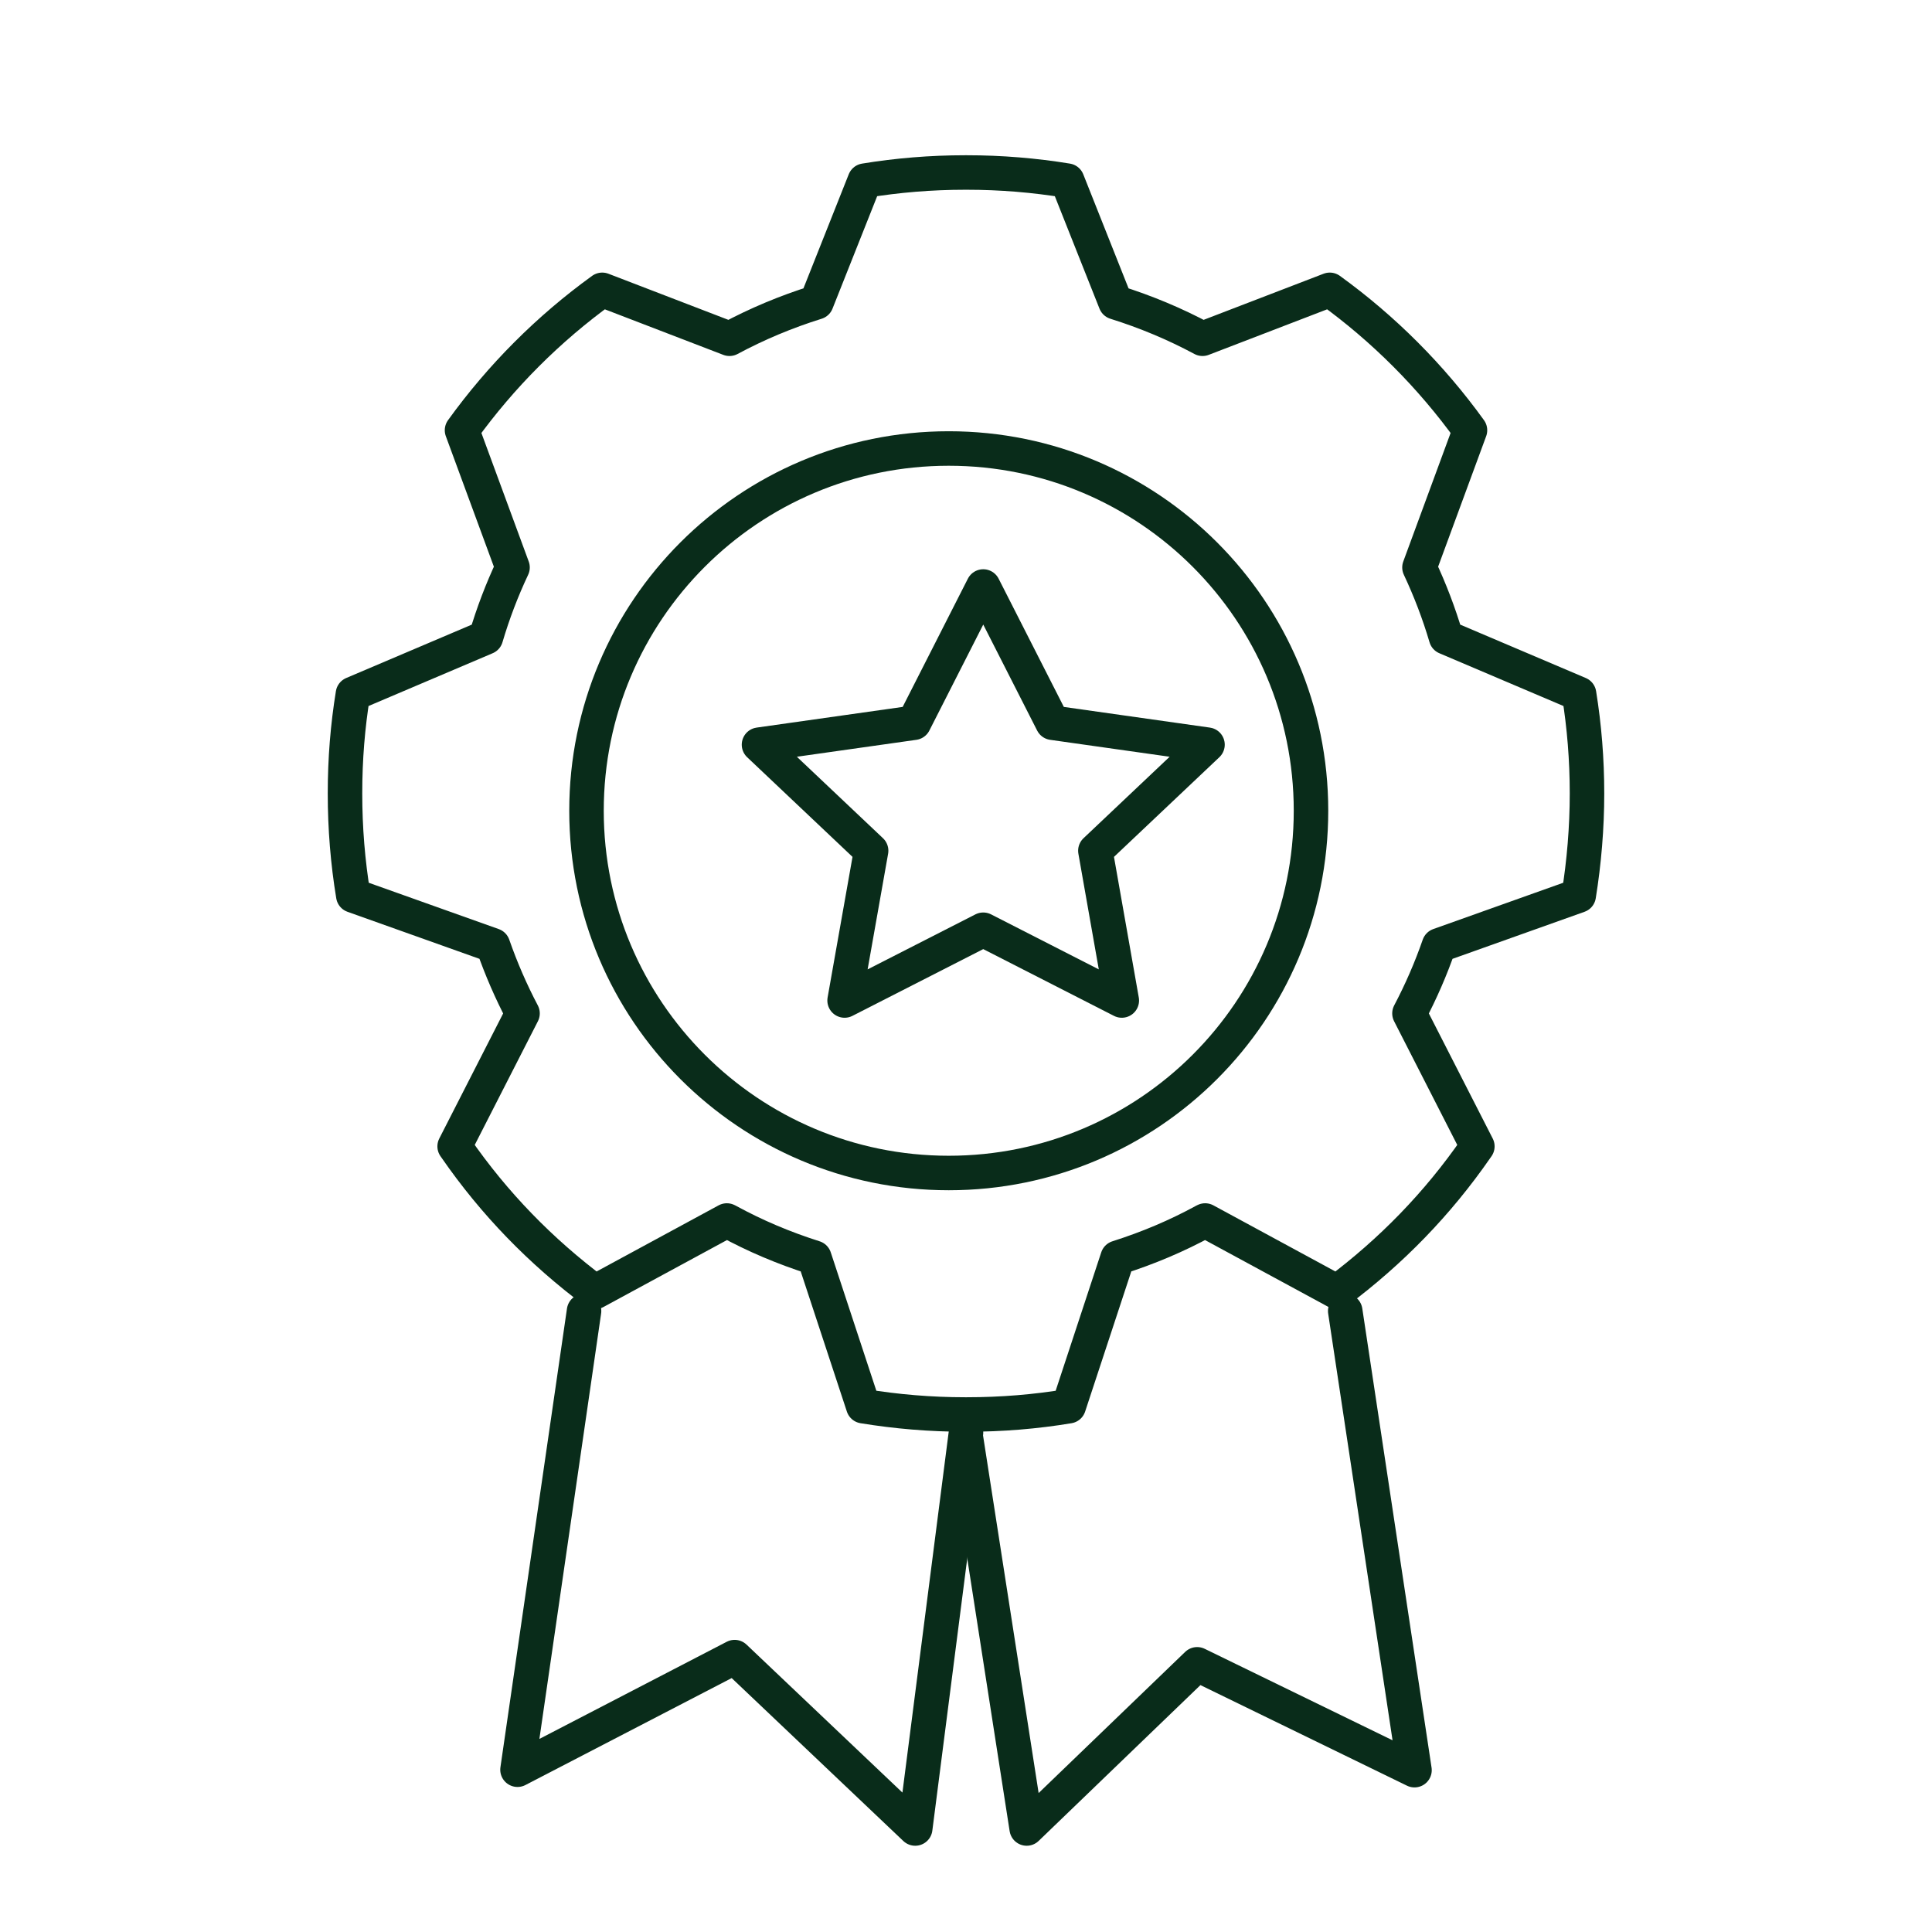 <svg width="56" height="56" viewBox="0 0 56 56" fill="none" xmlns="http://www.w3.org/2000/svg">
<path d="M27.973 41C26.969 41 25.984 40.916 25.022 40.759L23.605 36.456C22.72 36.175 21.891 35.825 21.089 35.387L21.068 35.377L17.247 37.448C15.674 36.272 14.328 34.89 13.209 33.272L13.178 33.228L15.146 29.374C14.814 28.744 14.527 28.084 14.289 27.401L10.24 25.958C10.081 24.995 10 24.008 10 23C10 21.992 10.078 21.052 10.23 20.113L14.085 18.474C14.291 17.775 14.55 17.097 14.856 16.448L13.392 12.471C14.521 10.906 15.893 9.531 17.456 8.401L21.144 9.819C21.943 9.39 22.785 9.037 23.666 8.762L25.066 5.236C26.012 5.081 26.985 5 27.975 5H28.025C29.015 5 29.985 5.081 30.934 5.236L32.334 8.762C33.212 9.037 34.057 9.39 34.856 9.819L38.544 8.401C40.107 9.531 41.479 10.906 42.608 12.471L41.144 16.448C41.45 17.099 41.709 17.775 41.915 18.474L45.77 20.113C45.922 21.052 46 22.016 46 23C46 23.984 45.916 24.995 45.76 25.958L41.711 27.401C41.474 28.084 41.186 28.744 40.854 29.374L42.822 33.228L42.791 33.272C41.672 34.89 40.326 36.272 38.753 37.448L34.932 35.377L34.911 35.387C34.109 35.825 33.28 36.175 32.395 36.456L30.978 40.759C30.019 40.919 29.034 41 28.027 41H27.978H27.973Z" stroke="#092C1A" stroke-linecap="round" stroke-linejoin="round"/>
<path d="M27.5 34C33.299 34 38 29.299 38 23.5C38 17.701 33.299 13 27.5 13C21.701 13 17 17.701 17 23.5C17 29.299 21.701 34 27.5 34Z" stroke="#092C1A" stroke-miterlimit="10"/>
<path d="M38.992 38L41 51.309L34.7 48.241L29.759 53L28 41.684" stroke="#092C1A" stroke-linecap="round" stroke-linejoin="round"/>
<path d="M16.929 38L15 51.296L21.294 48.032L26.528 53L28 41.524" stroke="#092C1A" stroke-linecap="round" stroke-linejoin="round"/>
<path d="M28.5 17L30.508 20.949L35 21.585L31.75 24.659L32.516 29L28.5 26.949L24.481 29L25.25 24.659L22 21.585L26.492 20.949L28.5 17Z" stroke="#092C1A" stroke-linejoin="round"/>
</svg>
